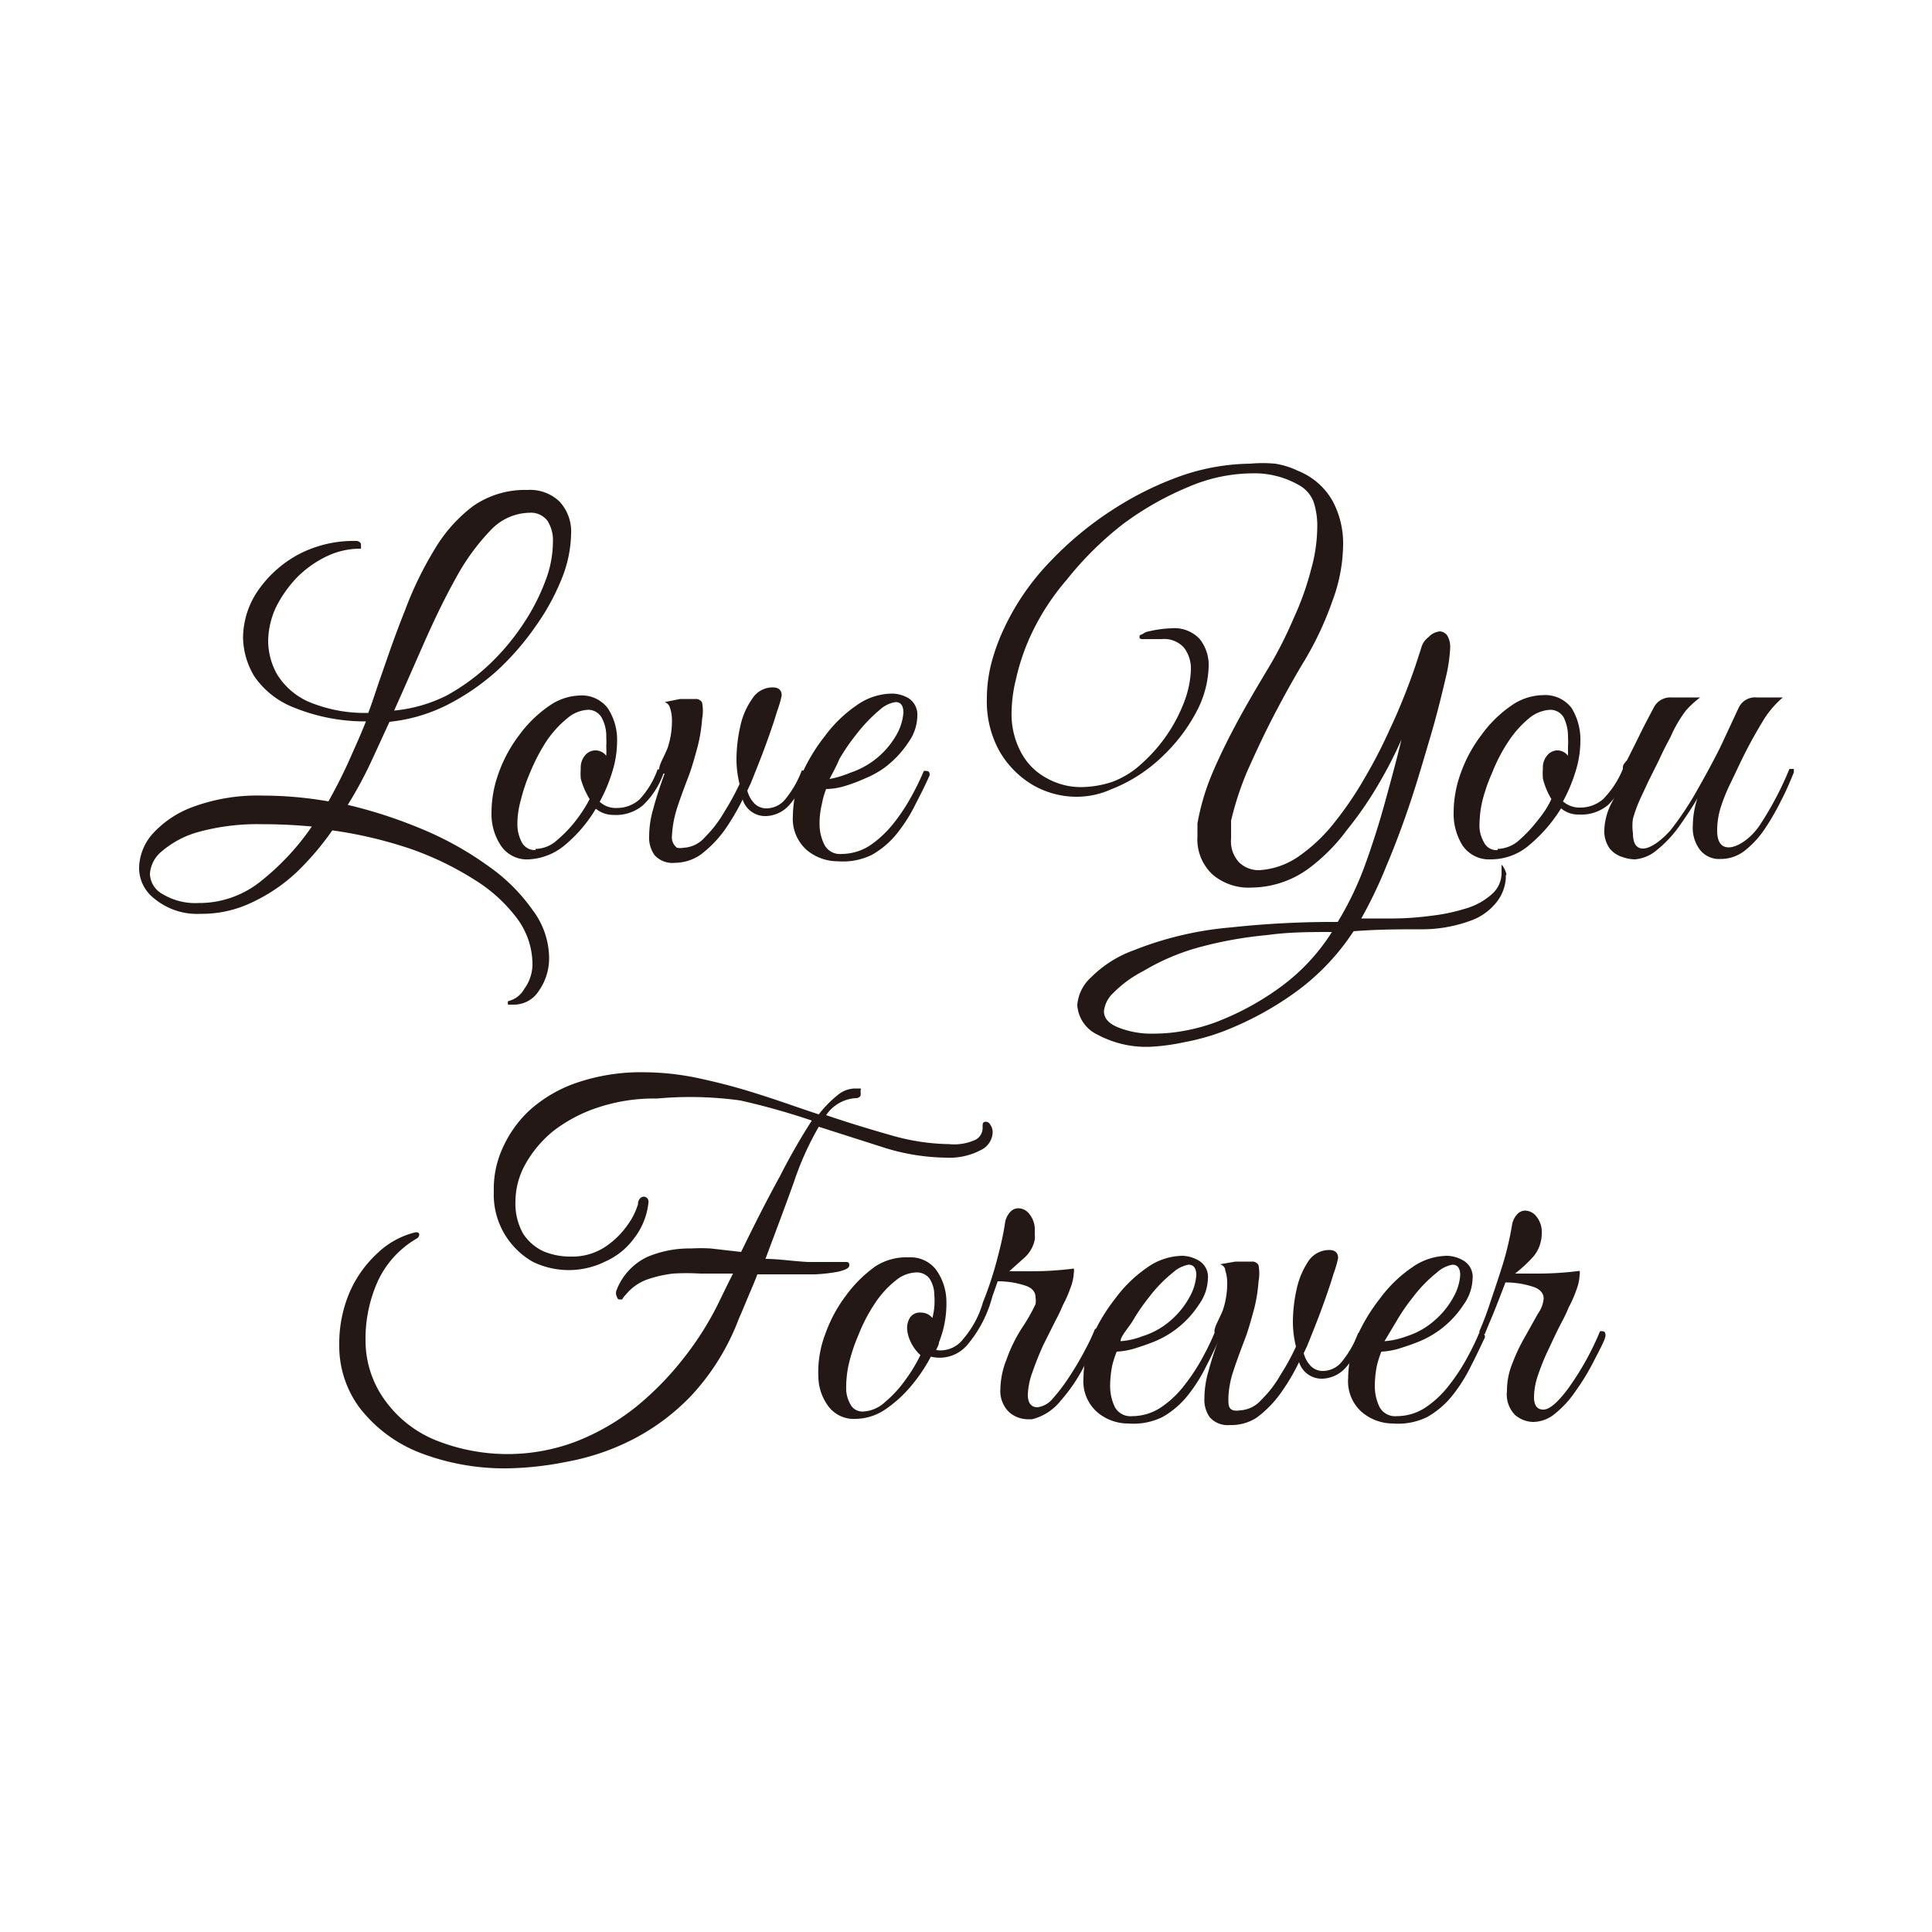 <svg id="图层_1" data-name="图层 1" xmlns="http://www.w3.org/2000/svg" viewBox="0 0 50 50"><defs><style>.cls-1{fill:#fff;}.cls-2{fill:#231815;}</style></defs><rect class="cls-1" width="50" height="50"/><path class="cls-2" d="M13.3,26c-.08,0-.13,0-.15,0a.12.12,0,0,1,0-.09.65.65,0,0,0,.42-.32,1.08,1.08,0,0,0,.21-.66,2,2,0,0,0-.39-1.15,4,4,0,0,0-1.09-1,8.07,8.07,0,0,0-1.64-.8,11.1,11.1,0,0,0-2.06-.49,7.29,7.29,0,0,1-.92,1.08,4.41,4.41,0,0,1-1.15.78,3,3,0,0,1-1.35.3A1.73,1.73,0,0,1,4,23.26a1,1,0,0,1-.4-.81,1.37,1.37,0,0,1,.34-.86A2.62,2.62,0,0,1,5,20.88a4.84,4.84,0,0,1,1.8-.29,9.94,9.94,0,0,1,1.7.15c.2-.36.38-.71.54-1.07s.31-.69.43-1a4.89,4.89,0,0,1-1.89-.37,2.2,2.2,0,0,1-1-.8,2,2,0,0,1-.29-1,2.18,2.18,0,0,1,.39-1.22,3,3,0,0,1,1.06-.94A3.07,3.07,0,0,1,9.22,14a.13.13,0,0,1,.12.07.69.69,0,0,1,0,.13,2,2,0,0,0-.89.2,2.78,2.78,0,0,0-.77.55,3.15,3.15,0,0,0-.54.77,2.13,2.13,0,0,0-.2.88,1.78,1.78,0,0,0,.23.85,1.83,1.83,0,0,0,.79.7,3.76,3.76,0,0,0,1.57.3c.07-.18.13-.36.18-.51s.1-.3.14-.41c.2-.58.4-1.16.63-1.73a9.15,9.15,0,0,1,.76-1.57,3.88,3.88,0,0,1,1-1.13,2.35,2.35,0,0,1,1.41-.42,1.1,1.1,0,0,1,.83.3,1.14,1.14,0,0,1,.3.84,3.25,3.25,0,0,1-.24,1.15,5.86,5.86,0,0,1-.68,1.24,6.91,6.91,0,0,1-1,1.15,6,6,0,0,1-1.3.89,4.27,4.27,0,0,1-1.48.43c-.12.26-.27.59-.46,1A10.48,10.48,0,0,1,9,20.83a12.34,12.34,0,0,1,2,.66,8.47,8.47,0,0,1,1.66.94,4.65,4.65,0,0,1,1.13,1.13,2.08,2.08,0,0,1,.42,1.19,1.46,1.46,0,0,1-.27.9A.76.76,0,0,1,13.3,26ZM3.88,22.62a.62.62,0,0,0,.33.52,1.64,1.64,0,0,0,.93.23,2.54,2.54,0,0,0,1.63-.58,6.47,6.47,0,0,0,1.3-1.4q-.65-.06-1.29-.06a5.78,5.78,0,0,0-1.64.2,2.47,2.47,0,0,0-.95.5A.82.82,0,0,0,3.88,22.62Zm9.82-9.35a1.41,1.41,0,0,0-1,.45,5.65,5.65,0,0,0-.88,1.2c-.28.5-.55,1.05-.82,1.66s-.53,1.21-.8,1.81A3.85,3.85,0,0,0,11.56,18a5.39,5.39,0,0,0,1.13-.83,6.06,6.06,0,0,0,.87-1.05,5.44,5.44,0,0,0,.56-1.1,2.85,2.85,0,0,0,.19-1,.94.94,0,0,0-.14-.54A.54.54,0,0,0,13.7,13.27Z" transform="translate(0 0)"/><path class="cls-2" d="M13.69,22.24a.81.81,0,0,1-.73-.36,1.48,1.48,0,0,1-.24-.86,3,3,0,0,1,.18-1,3.63,3.63,0,0,1,.54-1,3.21,3.21,0,0,1,.77-.75A1.45,1.45,0,0,1,15,18a.84.84,0,0,1,.73.33,1.49,1.49,0,0,1,.24.87,2.66,2.66,0,0,1-.12.76,4.14,4.14,0,0,1-.33.79.61.61,0,0,0,.45.16.87.87,0,0,0,.58-.22,2.24,2.24,0,0,0,.47-.78c.1,0,.15,0,.15.11a2.11,2.11,0,0,1-.53.82,1.08,1.08,0,0,1-.76.25.71.71,0,0,1-.46-.16,3.66,3.66,0,0,1-.8.94A1.57,1.57,0,0,1,13.69,22.24Zm.17-.27a.85.85,0,0,0,.56-.23,3.26,3.26,0,0,0,.51-.54,3.53,3.53,0,0,0,.33-.52,2,2,0,0,1-.23-.53,1.7,1.7,0,0,1,0-.26.48.48,0,0,1,.12-.35.35.35,0,0,1,.25-.12.35.35,0,0,1,.29.14,2.42,2.42,0,0,0,0-.25,1.64,1.64,0,0,0,0-.22,1,1,0,0,0-.12-.52.4.4,0,0,0-.36-.2.89.89,0,0,0-.53.22,2.73,2.73,0,0,0-.53.58,4.88,4.88,0,0,0-.43.82,4.57,4.57,0,0,0-.24.71,2.31,2.31,0,0,0-.09.61,1,1,0,0,0,.11.48A.38.38,0,0,0,13.86,22Z" transform="translate(0 0)"/><path class="cls-2" d="M17.46,22.33a.62.62,0,0,1-.52-.2.77.77,0,0,1-.14-.49,2.53,2.53,0,0,1,.11-.72c.07-.27.17-.57.29-.9-.09,0-.14,0-.14-.12s.14-.34.22-.55a2.19,2.19,0,0,0,.11-.7,1,1,0,0,0-.05-.33.21.21,0,0,0-.14-.15l.4-.08.19,0,.13,0H18a.18.18,0,0,1,.17.09,1.16,1.16,0,0,1,0,.43,4.06,4.06,0,0,1-.12.73c-.08.29-.15.54-.23.75s-.21.55-.3.83a2.83,2.83,0,0,0-.13.71.34.34,0,0,0,.13.31.45.45,0,0,0,.17,0,.78.78,0,0,0,.55-.27,3.1,3.1,0,0,0,.5-.65,6.74,6.74,0,0,0,.4-.73,2.62,2.62,0,0,1-.08-.67,4,4,0,0,1,.1-.83,1.93,1.93,0,0,1,.31-.71.62.62,0,0,1,.53-.29c.15,0,.23.07.23.21a2.9,2.9,0,0,1-.12.41c-.07.24-.17.53-.29.86s-.25.65-.39,1l-.09.19a.75.75,0,0,0,.19.34.44.44,0,0,0,.32.12.63.63,0,0,0,.46-.22,2.61,2.61,0,0,0,.44-.76c.1,0,.15,0,.15.11a2.65,2.65,0,0,1-.47.78.84.84,0,0,1-.61.29.61.61,0,0,1-.6-.43,6,6,0,0,1-.48.81,3,3,0,0,1-.61.62A1.19,1.19,0,0,1,17.46,22.33Z" transform="translate(0 0)"/><path class="cls-2" d="M21.68,22.29a1.25,1.25,0,0,1-.8-.29,1.08,1.08,0,0,1-.36-.89,2.79,2.79,0,0,1,.22-1.05,4.59,4.59,0,0,1,.6-1,3.44,3.44,0,0,1,.82-.8,1.61,1.61,0,0,1,.92-.31.86.86,0,0,1,.45.13.51.51,0,0,1,.21.46,1.2,1.2,0,0,1-.23.67,2.59,2.59,0,0,1-.65.68,2.44,2.44,0,0,1-.46.25,4.25,4.25,0,0,1-.56.21,1.77,1.77,0,0,1-.46.07,2.1,2.1,0,0,0-.11.39,2.07,2.07,0,0,0-.06.5,1.19,1.19,0,0,0,.12.54.45.45,0,0,0,.45.25,1.35,1.35,0,0,0,.75-.23,2.79,2.79,0,0,0,.61-.58,4.91,4.91,0,0,0,.47-.72,6.66,6.66,0,0,0,.3-.62c.1,0,.15,0,.15.11-.1.23-.22.47-.36.74a4.12,4.12,0,0,1-.47.75,2.27,2.27,0,0,1-.66.57A1.7,1.7,0,0,1,21.68,22.29Zm-.21-2.13A2.56,2.56,0,0,0,22,20a2.15,2.15,0,0,0,1.21-1,1.34,1.34,0,0,0,.17-.56c0-.18-.07-.27-.2-.27a.77.77,0,0,0-.4.19,4.09,4.09,0,0,0-.63.66,5,5,0,0,0-.43.63C21.62,19.89,21.52,20.05,21.47,20.16Z" transform="translate(0 0)"/><path class="cls-2" d="M29.78,27.09a2.65,2.65,0,0,1-1.37-.31.91.91,0,0,1-.53-.77,1.08,1.08,0,0,1,.35-.71,3,3,0,0,1,1.12-.71A8.8,8.8,0,0,1,31.87,24a24.69,24.69,0,0,1,2.75-.14,8.29,8.29,0,0,0,.68-1.4c.19-.52.37-1.07.53-1.65s.31-1.13.44-1.67a11.18,11.18,0,0,1-.58,1.13,9.48,9.48,0,0,1-.84,1.22,4.75,4.75,0,0,1-1,1,2.54,2.54,0,0,1-1.46.48,1.43,1.43,0,0,1-1-.33,1.24,1.24,0,0,1-.4-1v-.16c0-.06,0-.11,0-.17a6,6,0,0,1,.39-1.31c.2-.47.43-.93.68-1.39s.49-.86.71-1.23A10.54,10.54,0,0,0,33.48,16a7.4,7.4,0,0,0,.45-1.26,4.14,4.14,0,0,0,.16-1.07A2,2,0,0,0,34,13a.83.83,0,0,0-.34-.42,2.32,2.32,0,0,0-1.26-.33,4.25,4.25,0,0,0-1.64.35,7.89,7.89,0,0,0-1.68.95A8.57,8.57,0,0,0,27.61,15a6.16,6.16,0,0,0-1,1.59,5.76,5.76,0,0,0-.32,1,3.72,3.72,0,0,0-.11.83,2.08,2.08,0,0,0,.26,1.08,1.61,1.61,0,0,0,.67.65,1.8,1.8,0,0,0,.88.22,2.66,2.66,0,0,0,.78-.13,2.3,2.3,0,0,0,.79-.49,4.08,4.08,0,0,0,1.1-1.62,2.57,2.57,0,0,0,.16-.79.89.89,0,0,0-.18-.58.69.69,0,0,0-.58-.22l-.31,0-.09,0h-.06c-.07,0-.11,0-.11-.05s0-.05.08-.08a.33.33,0,0,1,.16-.07,2.92,2.92,0,0,1,.59-.08.89.89,0,0,1,.73.28,1.08,1.08,0,0,1,.23.71A2.64,2.64,0,0,1,31,18.35a4.41,4.41,0,0,1-.88,1.19,4,4,0,0,1-1.37.89,2.17,2.17,0,0,1-.9.19,2.26,2.26,0,0,1-1.13-.31,2.42,2.42,0,0,1-.86-.88,2.65,2.65,0,0,1-.32-1.35,3.71,3.71,0,0,1,.12-.93,5.2,5.2,0,0,1,.35-.94,6.37,6.37,0,0,1,1.19-1.7,8.75,8.75,0,0,1,1.63-1.34,8.38,8.38,0,0,1,1.81-.88A5.66,5.66,0,0,1,32.35,12,3.55,3.55,0,0,1,33,12a2.07,2.07,0,0,1,.58.18,1.79,1.79,0,0,1,.91.79,2.32,2.32,0,0,1,.27,1.12,4.28,4.28,0,0,1-.28,1.47,8.37,8.37,0,0,1-.71,1.52c-.28.46-.55.95-.81,1.45s-.49,1-.69,1.45a7.92,7.92,0,0,0-.41,1.26c0,.08,0,.17,0,.25s0,.15,0,.21a.8.8,0,0,0,.21.62.73.73,0,0,0,.52.2,2,2,0,0,0,1.08-.4,4.26,4.26,0,0,0,.87-.84,8.9,8.9,0,0,0,.78-1.15,12.51,12.51,0,0,0,.65-1.26c.2-.42.36-.82.5-1.19s.24-.69.32-.94a.49.49,0,0,1,.18-.25.45.45,0,0,1,.3-.15.26.26,0,0,1,.18.1.58.58,0,0,1,.08.34,4.09,4.09,0,0,1-.11.74c-.11.47-.24,1-.4,1.54s-.33,1.13-.52,1.7-.4,1.13-.62,1.65a11.61,11.61,0,0,1-.65,1.36l.81,0a7.73,7.73,0,0,0,1-.07,4.77,4.77,0,0,0,.9-.19,1.72,1.72,0,0,0,.67-.37.73.73,0,0,0,.25-.58v-.07c0-.07,0-.11,0-.11s.07.06.11.19,0,.05,0,.08v.08a1.11,1.11,0,0,1-.21.58,1.48,1.48,0,0,1-.71.52,3.63,3.63,0,0,1-1.27.22c-.54,0-1.13,0-1.75.05a6,6,0,0,1-1.52,1.59,8.29,8.29,0,0,1-1.85,1,5.87,5.87,0,0,1-1,.28A5.53,5.53,0,0,1,29.78,27.09Zm.09-.34a4.21,4.21,0,0,0,.76-.07,4.73,4.73,0,0,0,.82-.22,7.12,7.12,0,0,0,1.64-.88,5.21,5.21,0,0,0,1.38-1.46c-.56,0-1.11,0-1.68.08a10.29,10.29,0,0,0-1.66.29,5.77,5.77,0,0,0-1.54.64,3,3,0,0,0-.78.57.75.75,0,0,0-.24.47c0,.18.12.32.37.42A2.32,2.32,0,0,0,29.87,26.75Z" transform="translate(0 0)"/><path class="cls-2" d="M38.59,22.24a.83.83,0,0,1-.74-.36,1.55,1.55,0,0,1-.23-.86,3,3,0,0,1,.18-1,3.63,3.63,0,0,1,.54-1,3.17,3.17,0,0,1,.76-.75,1.47,1.47,0,0,1,.83-.28.86.86,0,0,1,.74.33,1.56,1.56,0,0,1,.23.87,2.66,2.66,0,0,1-.12.76,4.14,4.14,0,0,1-.33.79.65.65,0,0,0,.45.16.9.9,0,0,0,.59-.22A2.4,2.4,0,0,0,42,19.9c.1,0,.14,0,.14.11a2.23,2.23,0,0,1-.52.82,1.08,1.08,0,0,1-.76.25.69.69,0,0,1-.46-.16,3.9,3.9,0,0,1-.81.94A1.52,1.52,0,0,1,38.59,22.24Zm.17-.27a.87.87,0,0,0,.56-.23,3.68,3.68,0,0,0,.5-.54,2.39,2.39,0,0,0,.33-.52,1.91,1.91,0,0,1-.22-.53,1.7,1.7,0,0,1,0-.26.48.48,0,0,1,.12-.35.35.35,0,0,1,.24-.12.35.35,0,0,1,.29.14c0-.09,0-.17,0-.25a1.62,1.62,0,0,0,0-.22,1.14,1.14,0,0,0-.11-.52.4.4,0,0,0-.36-.2.94.94,0,0,0-.54.22,2.7,2.7,0,0,0-.52.58,4.24,4.24,0,0,0-.43.82,4.66,4.66,0,0,0-.25.71,2.77,2.77,0,0,0-.08.61.85.85,0,0,0,.11.48A.36.36,0,0,0,38.76,22Z" transform="translate(0 0)"/><path class="cls-2" d="M42.31,22.24a1,1,0,0,1-.32-.06.67.67,0,0,1-.33-.22.77.77,0,0,1-.14-.49,1.64,1.64,0,0,1,.21-.73l.36-.73C42,20,42,20,42,19.9s0-.1.11-.23l.23-.46c.09-.18.17-.35.26-.52l.2-.38a.48.48,0,0,1,.46-.26H44a2.41,2.41,0,0,0-.37.34,3.3,3.3,0,0,0-.4.69q-.18.33-.3.6l-.26.52-.21.45a3.5,3.5,0,0,0-.2.54,1.3,1.3,0,0,0,0,.37c0,.27.09.4.26.4s.43-.16.71-.47a8,8,0,0,0,.67-1c.21-.37.42-.75.62-1.15L45,18.31a.47.47,0,0,1,.47-.26h.67a2.48,2.48,0,0,0-.54.65,11.84,11.84,0,0,0-.6,1.12l-.22.46a4.54,4.54,0,0,0-.24.59,2,2,0,0,0-.1.63c0,.28.1.43.3.43s.54-.19.8-.57a8.47,8.47,0,0,0,.77-1.46h.11a.23.23,0,0,1,0,.1c-.09.22-.19.46-.32.71a6.58,6.58,0,0,1-.42.73,2.42,2.42,0,0,1-.52.57,1,1,0,0,1-.63.22A.63.63,0,0,1,44,22a.94.94,0,0,1-.19-.64,2.29,2.29,0,0,1,.12-.7c-.14.24-.3.48-.47.72a3.06,3.06,0,0,1-.57.61A1,1,0,0,1,42.31,22.24Z" transform="translate(0 0)"/><path class="cls-2" d="M13.17,38a6.09,6.09,0,0,1-2.32-.41,3.63,3.63,0,0,1-1.53-1.14,2.67,2.67,0,0,1-.54-1.64,3.38,3.38,0,0,1,.27-1.37,3,3,0,0,1,.71-1,2.16,2.16,0,0,1,1-.55q.09,0,.09.06a.12.12,0,0,1-.06.1,2.49,2.49,0,0,0-1,1.08,3.63,3.63,0,0,0-.33,1.56A2.63,2.63,0,0,0,10,36.29a3,3,0,0,0,1.32,1,5,5,0,0,0,3.63,0,6,6,0,0,0,1.51-.88,7.85,7.85,0,0,0,1.24-1.27,8,8,0,0,0,.93-1.49l.17-.35.17-.34-.53,0h-.32a5.8,5.8,0,0,0-.7,0,3.15,3.15,0,0,0-.69.16,1.27,1.27,0,0,0-.53.38.64.64,0,0,0-.1.13s0,0-.05,0-.06,0-.09-.08a.2.2,0,0,1,0-.17,1.58,1.58,0,0,1,.79-.85,2.79,2.79,0,0,1,1.14-.22,4.44,4.44,0,0,1,.5,0l.79.09c.35-.72.68-1.37,1-1.95a16.51,16.51,0,0,1,.83-1.45,18.36,18.36,0,0,0-1.85-.52A9.49,9.49,0,0,0,17,28.43a4.58,4.58,0,0,0-1.52.23,3.86,3.86,0,0,0-1.16.61,3,3,0,0,0-.73.87,2,2,0,0,0-.25.94,1.59,1.59,0,0,0,.2.85,1.26,1.26,0,0,0,.54.46,1.8,1.8,0,0,0,.69.13,1.55,1.55,0,0,0,.89-.25,2.17,2.17,0,0,0,.59-.58,1.77,1.77,0,0,0,.26-.52c0-.13.08-.2.15-.2s.14.06.12.17a1.81,1.81,0,0,1-.38.92,1.85,1.85,0,0,1-.74.59,2.12,2.12,0,0,1-1.88,0,2,2,0,0,1-1-1.82A2.52,2.52,0,0,1,13,29.73a3,3,0,0,1,.71-1,3.54,3.54,0,0,1,1.22-.71,5.15,5.15,0,0,1,1.75-.27,6.91,6.91,0,0,1,1.47.17,15.68,15.68,0,0,1,1.52.41c.51.16,1,.34,1.52.51a2.92,2.92,0,0,1,.49-.5.71.71,0,0,1,.46-.17c.06,0,.11,0,.13,0s0,.05,0,.08a.3.3,0,0,1,0,.11.14.14,0,0,1-.13.06,1,1,0,0,0-.76.44c.59.2,1.15.37,1.68.52a5.65,5.65,0,0,0,1.5.23,1.33,1.33,0,0,0,.7-.12.35.35,0,0,0,.17-.32c0-.09,0-.14.09-.14a.14.14,0,0,1,.11.08.33.33,0,0,1,.06.19.53.53,0,0,1-.32.47,1.73,1.73,0,0,1-.89.19,5.58,5.58,0,0,1-1.57-.25l-1.72-.55a7.75,7.75,0,0,0-.64,1.42c-.21.59-.46,1.25-.74,2,.34,0,.71.06,1.1.08l.95,0c.08,0,.12,0,.12.08s-.09.12-.28.17a4.3,4.3,0,0,1-.61.07l-.89,0H19.6c-.07.19-.15.37-.23.56s-.16.39-.25.59a6.05,6.05,0,0,1-1.24,2,5.71,5.71,0,0,1-1.56,1.15,6.16,6.16,0,0,1-1.65.55A8.45,8.45,0,0,1,13.17,38Z" transform="translate(0 0)"/><path class="cls-2" d="M23.51,32.54a.84.84,0,0,1,.7.3,1.42,1.42,0,0,1,.28.76,2.69,2.69,0,0,1-.19,1.14c0,.07-.05.13-.07.2a.74.74,0,0,0,.7-.29,2.5,2.5,0,0,0,.51-.95,9.23,9.23,0,0,0,.35-1.05c.09-.34.17-.66.22-1a.53.53,0,0,1,.14-.29.28.28,0,0,1,.2-.09.36.36,0,0,1,.29.15.63.63,0,0,1,.14.43s0,.07,0,.11a.5.5,0,0,1,0,.12.86.86,0,0,1-.28.48l-.38.34.25,0h.29a8.47,8.47,0,0,0,1.13-.07.26.26,0,0,1,0,.11,1.22,1.22,0,0,1-.09.4,2.91,2.91,0,0,1-.19.43,3.88,3.88,0,0,1-.19.4l-.32.64c-.11.24-.2.47-.28.7a1.87,1.87,0,0,0-.12.59c0,.21.09.32.25.32a.62.62,0,0,0,.4-.23,4.7,4.7,0,0,0,.43-.57c.15-.23.28-.45.4-.68a5,5,0,0,0,.26-.55c.1,0,.15,0,.15.11-.12.26-.26.55-.44.87a4.26,4.26,0,0,1-.6.88,1.36,1.36,0,0,1-.74.48h-.13a.75.75,0,0,1-.46-.18.76.76,0,0,1-.23-.61,2.16,2.16,0,0,1,.16-.76,3.93,3.93,0,0,1,.39-.8,4.63,4.63,0,0,0,.36-.63.55.55,0,0,0,0-.17c0-.14-.08-.25-.27-.31a2.25,2.25,0,0,0-.71-.11l-.14.4a3.17,3.17,0,0,1-.65,1.25.94.94,0,0,1-.94.3,4.17,4.17,0,0,1-.52.77,3.21,3.21,0,0,1-.68.61,1.39,1.39,0,0,1-.74.23.82.82,0,0,1-.7-.31,1.31,1.31,0,0,1-.27-.75,2.77,2.77,0,0,1,.18-1.14,3.69,3.69,0,0,1,.54-1,3.36,3.36,0,0,1,.76-.75A1.47,1.47,0,0,1,23.51,32.54Zm.62,1.57a1.73,1.73,0,0,0,.05-.59.79.79,0,0,0-.13-.44.42.42,0,0,0-.34-.15.88.88,0,0,0-.53.21,2.49,2.49,0,0,0-.53.58,4.24,4.24,0,0,0-.43.82,4.55,4.55,0,0,0-.26.79,2.77,2.77,0,0,0-.06.66.86.86,0,0,0,.13.39.35.35,0,0,0,.31.15.89.89,0,0,0,.57-.25,3,3,0,0,0,.53-.58,4.05,4.05,0,0,0,.38-.63,1.1,1.1,0,0,1-.26-.36.87.87,0,0,1-.08-.28.51.51,0,0,1,.07-.33.31.31,0,0,1,.29-.13A.37.37,0,0,1,24.13,34.11Z" transform="translate(0 0)"/><path class="cls-2" d="M29.2,36.84a1.23,1.23,0,0,1-.8-.29,1.06,1.06,0,0,1-.36-.88,2.8,2.8,0,0,1,.22-1.06,4.59,4.59,0,0,1,.6-1,3.44,3.44,0,0,1,.82-.8,1.61,1.61,0,0,1,.92-.31.88.88,0,0,1,.45.14.49.49,0,0,1,.21.46,1.2,1.2,0,0,1-.23.66,2.51,2.51,0,0,1-1.11.94c-.19.08-.37.14-.56.2a1.93,1.93,0,0,1-.46.08,2.48,2.48,0,0,0-.12.38,2.83,2.83,0,0,0-.05.5,1.26,1.26,0,0,0,.12.55.46.46,0,0,0,.45.24,1.35,1.35,0,0,0,.75-.23,2.57,2.57,0,0,0,.61-.58,4.91,4.91,0,0,0,.47-.72,6.66,6.66,0,0,0,.3-.62c.1,0,.15,0,.15.11-.11.23-.22.47-.36.74a4.12,4.12,0,0,1-.47.75,2.27,2.27,0,0,1-.66.57A1.7,1.7,0,0,1,29.2,36.84ZM29,34.71a1.94,1.94,0,0,0,.57-.13,2,2,0,0,0,.73-.41,2.16,2.16,0,0,0,.49-.61,1.34,1.34,0,0,0,.17-.56c0-.18-.07-.27-.2-.27a.81.81,0,0,0-.4.2,3.57,3.57,0,0,0-.63.65,5,5,0,0,0-.43.63C29.14,34.44,29,34.6,29,34.71Z" transform="translate(0 0)"/><path class="cls-2" d="M31.83,36.88a.62.62,0,0,1-.52-.2.77.77,0,0,1-.14-.49,2.53,2.53,0,0,1,.11-.72c.07-.27.17-.56.29-.9-.09,0-.14,0-.14-.12s.14-.34.22-.55a2.19,2.19,0,0,0,.11-.7,1,1,0,0,0-.05-.32c0-.09-.08-.15-.14-.16l.4-.07.19,0,.13,0h.11a.18.18,0,0,1,.17.09,1.16,1.16,0,0,1,0,.43,3.92,3.92,0,0,1-.12.73c-.08.29-.15.54-.23.75s-.21.55-.3.83a2.44,2.44,0,0,0-.13.71c0,.16,0,.27.13.31a.45.45,0,0,0,.17,0,.78.78,0,0,0,.55-.27,2.86,2.86,0,0,0,.5-.65,5.92,5.92,0,0,0,.4-.73,2.62,2.62,0,0,1-.08-.67,4,4,0,0,1,.1-.83,2.11,2.11,0,0,1,.3-.71.65.65,0,0,1,.54-.29c.15,0,.23.07.23.21a2.9,2.9,0,0,1-.12.41c-.07.24-.17.53-.29.86s-.25.65-.39,1l-.09.19a.75.75,0,0,0,.19.34.44.44,0,0,0,.32.12.63.63,0,0,0,.46-.22,2.61,2.61,0,0,0,.44-.76c.1,0,.15,0,.15.11a2.52,2.52,0,0,1-.47.78.84.84,0,0,1-.61.29.61.61,0,0,1-.6-.43,5.4,5.4,0,0,1-.48.81,2.86,2.86,0,0,1-.62.63A1.2,1.2,0,0,1,31.83,36.88Z" transform="translate(0 0)"/><path class="cls-2" d="M36.05,36.84a1.25,1.25,0,0,1-.8-.29,1.06,1.06,0,0,1-.36-.88,2.8,2.8,0,0,1,.22-1.06,4.59,4.59,0,0,1,.6-1,3.44,3.44,0,0,1,.82-.8,1.61,1.61,0,0,1,.92-.31.88.88,0,0,1,.45.14.49.49,0,0,1,.21.46,1.2,1.2,0,0,1-.23.66,2.51,2.51,0,0,1-1.11.94c-.19.08-.37.14-.56.2a1.85,1.85,0,0,1-.46.08,2.48,2.48,0,0,0-.12.38,2.83,2.83,0,0,0-.05.5,1.26,1.26,0,0,0,.12.55.46.46,0,0,0,.45.24,1.35,1.35,0,0,0,.75-.23,2.57,2.57,0,0,0,.61-.58,4.91,4.91,0,0,0,.47-.72,6.66,6.66,0,0,0,.3-.62c.1,0,.15,0,.15.11-.11.23-.22.47-.36.74a4.12,4.12,0,0,1-.47.75,2.27,2.27,0,0,1-.66.57A1.7,1.7,0,0,1,36.05,36.84Zm-.22-2.13a2.06,2.06,0,0,0,.58-.13,2,2,0,0,0,.72-.41,2.16,2.16,0,0,0,.49-.61,1.34,1.34,0,0,0,.17-.56c0-.18-.07-.27-.2-.27a.81.81,0,0,0-.4.2,3.57,3.57,0,0,0-.63.65,5,5,0,0,0-.43.63Z" transform="translate(0 0)"/><path class="cls-2" d="M38.3,34.42c.06-.14.15-.36.25-.66s.22-.65.33-1a7.91,7.91,0,0,0,.25-1.05.53.53,0,0,1,.14-.29.28.28,0,0,1,.2-.09.38.38,0,0,1,.29.15.63.63,0,0,1,.14.43.94.94,0,0,1-.2.59,3.63,3.63,0,0,1-.49.46l.25,0h.29a8.47,8.47,0,0,0,1.13-.07.26.26,0,0,1,0,.11,1.22,1.22,0,0,1-.09.4,2.91,2.91,0,0,1-.19.43,3.88,3.88,0,0,1-.19.4c-.1.19-.2.4-.31.64a5.78,5.78,0,0,0-.29.7,1.82,1.82,0,0,0-.11.59c0,.21.08.32.24.32s.37-.18.64-.54a7.33,7.33,0,0,0,.83-1.49c.09,0,.14,0,.14.11s-.2.46-.33.72a6,6,0,0,1-.45.73,2.62,2.62,0,0,1-.52.57.9.9,0,0,1-.58.22.75.75,0,0,1-.46-.18A.76.76,0,0,1,39,36a1.88,1.88,0,0,1,.15-.74,4.6,4.6,0,0,1,.32-.67L39.8,34a.8.8,0,0,0,.15-.39c0-.14-.09-.25-.28-.31a2.25,2.25,0,0,0-.71-.11c-.14.37-.25.65-.32.82s-.15.35-.21.51C38.3,34.56,38.26,34.51,38.3,34.42Z" transform="translate(0 0)"/></svg>